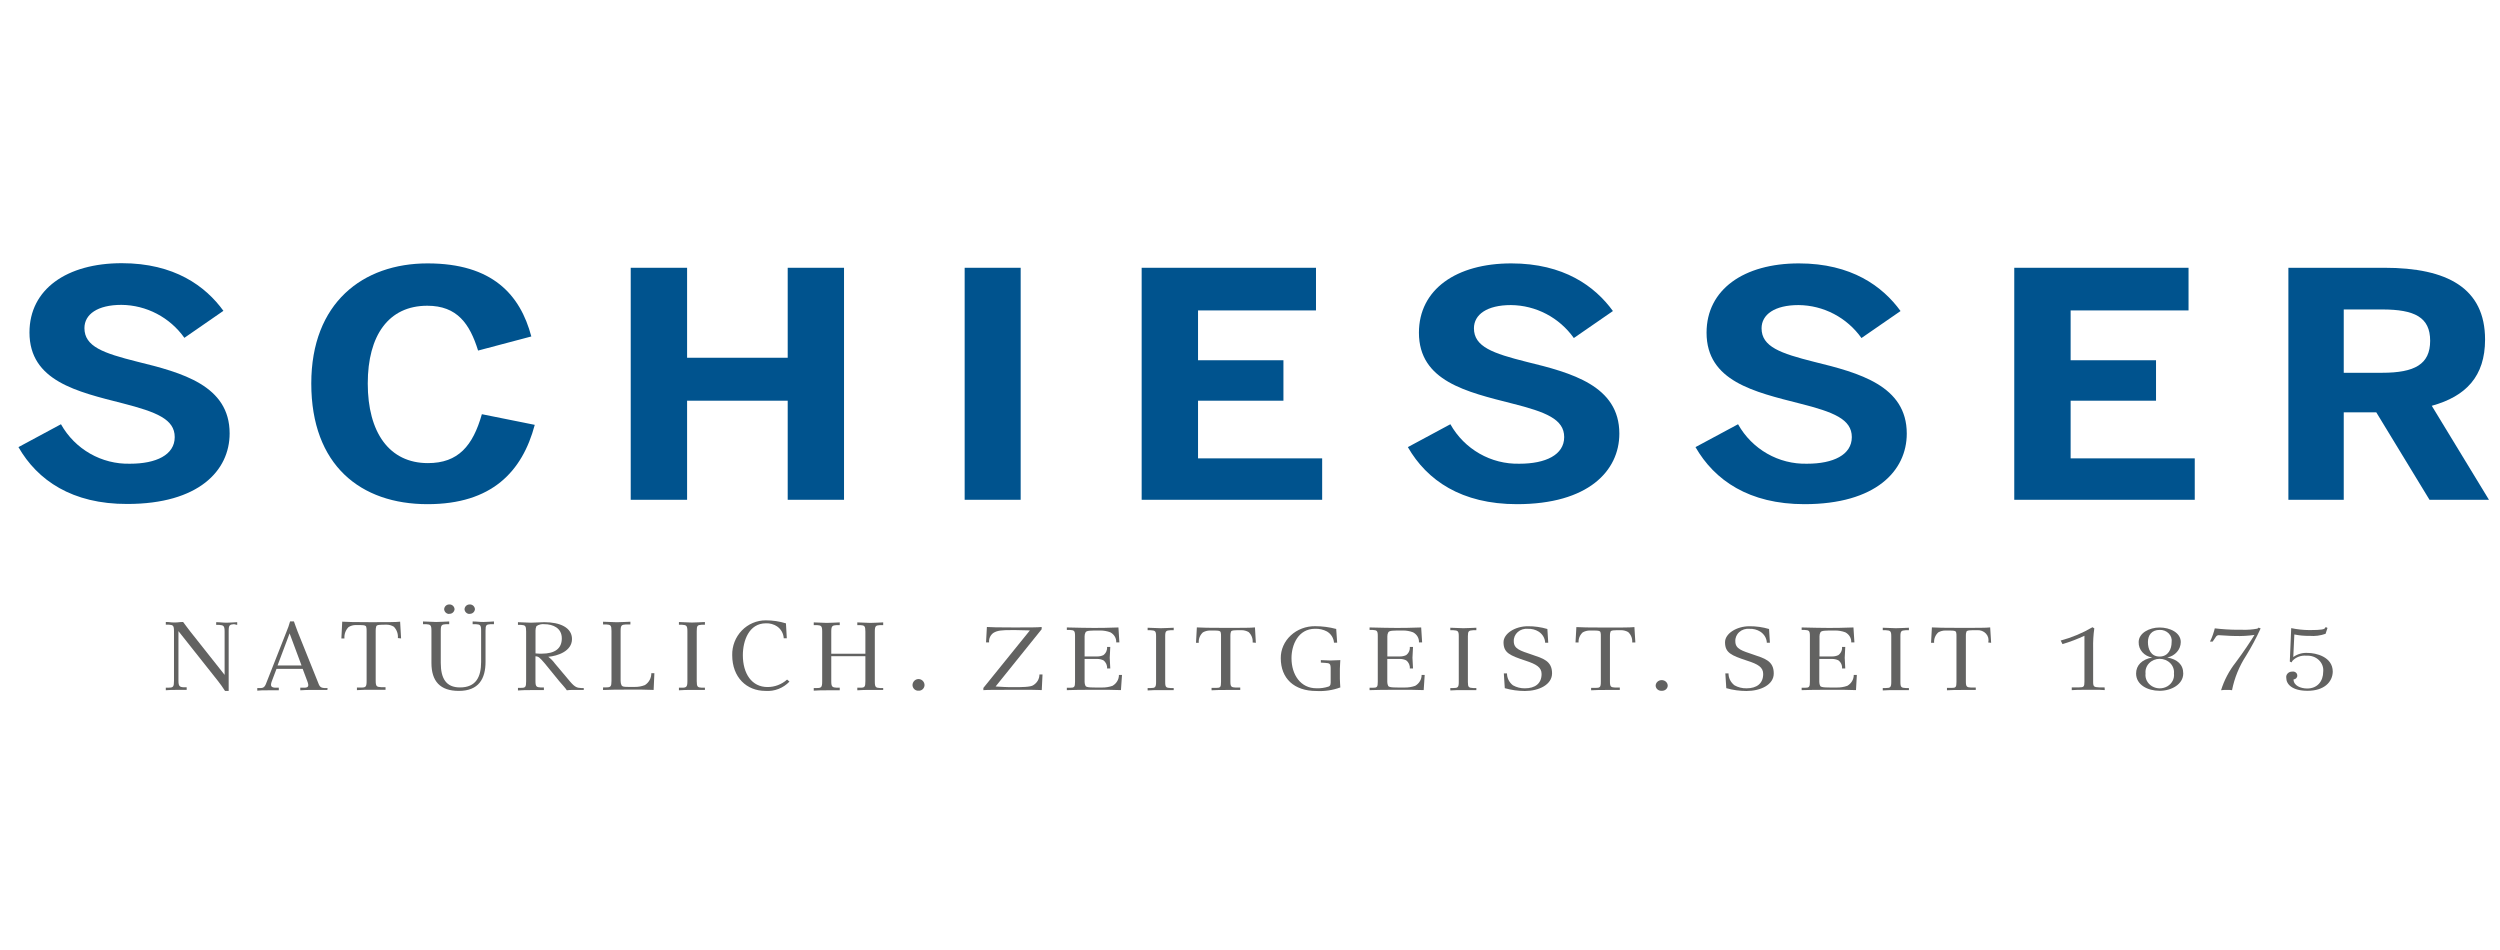 <?xml version="1.0" encoding="UTF-8"?>
<svg width="271px" height="103px" viewBox="0 0 271 103" version="1.1" xmlns="http://www.w3.org/2000/svg" xmlns:xlink="http://www.w3.org/1999/xlink">
    <title>schiesser-logo</title>
    <g id="schiesser-logo" stroke="none" stroke-width="1" fill="none" fill-rule="evenodd">
        <g id="SCHIESSER_LOGO_mitUnterzeile+Schutz-[Konvertiert]" transform="translate(2, 28)" fill-rule="nonzero">
            <g id="Group" fill="#00538E">
                <path d="M0,20.467 L4.609,17.987 C6.13,20.701 9.014,22.347 12.107,22.267 C14.918,22.267 16.94,21.317 16.94,19.379 C16.94,17.44 14.956,16.662 11.312,15.723 C6.379,14.464 1.195,13.309 1.195,8.041 C1.195,3.352 5.239,0.53 11.202,0.53 C16.897,0.53 20.273,3.01 22.218,5.694 L17.987,8.621 C16.41,6.4 13.874,5.072 11.164,5.048 C8.577,5.048 7.152,6.069 7.152,7.566 C7.152,9.571 9.213,10.283 12.852,11.2 C17.724,12.393 22.892,13.784 22.892,18.981 C22.892,23.024 19.522,26.63 11.8,26.63 C5.831,26.652 2.061,24.067 0,20.467 Z" id="Path"></path>
                <path d="M31.743,13.569 C31.743,4.832 37.323,0.552 44.349,0.552 C51.375,0.552 54.395,3.949 55.595,8.472 L49.824,10.001 C48.925,7.113 47.571,5.142 44.316,5.142 C40.118,5.142 37.865,8.367 37.865,13.569 C37.865,18.871 40.189,22.201 44.387,22.201 C47.676,22.201 49.259,20.329 50.235,16.899 L55.968,18.053 C54.619,23.117 51.32,26.652 44.349,26.652 C37.098,26.652 31.743,22.438 31.743,13.569 Z" id="Path"></path>
                <polygon id="Path" points="66.37 1.027 72.481 1.027 72.481 10.78 83.387 10.78 83.387 1.027 89.492 1.027 89.492 26.177 83.387 26.177 83.387 15.436 72.481 15.436 72.481 26.177 66.37 26.177"></polygon>
                <polygon id="Path" points="102.569 1.027 108.641 1.027 108.641 26.177 102.569 26.177"></polygon>
                <polygon id="Path" points="121.756 1.027 140.653 1.027 140.653 5.65 127.867 5.65 127.867 11.051 137.124 11.051 137.124 15.436 127.867 15.436 127.867 21.687 141.322 21.687 141.322 26.177 121.756 26.177"></polygon>
                <path d="M150.612,20.467 L155.221,17.987 C156.743,20.7 159.626,22.346 162.718,22.267 C165.53,22.267 167.558,21.317 167.558,19.379 C167.558,17.44 165.568,16.662 161.934,15.745 C157.002,14.486 151.812,13.331 151.812,8.063 C151.812,3.374 155.862,0.552 161.819,0.552 C167.519,0.552 170.89,3.032 172.841,5.716 L168.604,8.643 C167.027,6.421 164.492,5.093 161.781,5.07 C159.2,5.07 157.775,6.091 157.775,7.588 C157.775,9.593 159.835,10.305 163.469,11.222 C168.341,12.409 173.537,13.806 173.537,19.003 C173.537,23.046 170.161,26.652 162.439,26.652 C156.421,26.652 152.678,24.067 150.612,20.467 Z" id="Path"></path>
                <path d="M181.791,20.467 L186.405,17.987 C187.924,20.701 190.806,22.348 193.897,22.267 C196.709,22.267 198.737,21.317 198.737,19.379 C198.737,17.44 196.747,16.662 193.113,15.745 C188.181,14.486 182.991,13.331 182.991,8.063 C182.991,3.374 187.041,0.552 192.998,0.552 C198.698,0.552 202.069,3.032 204.02,5.716 L199.783,8.643 C198.206,6.421 195.67,5.093 192.96,5.07 C190.379,5.07 188.954,6.091 188.954,7.588 C188.954,9.593 191.014,10.305 194.648,11.222 C199.52,12.415 204.694,13.806 204.694,19.003 C204.694,23.046 201.323,26.652 193.601,26.652 C187.605,26.652 183.857,24.067 181.791,20.467 Z" id="Path"></path>
                <polygon id="Path" points="216.346 1.027 235.237 1.027 235.237 5.65 222.456 5.65 222.456 11.051 231.713 11.051 231.713 15.436 222.456 15.436 222.456 21.687 235.911 21.687 235.911 26.177 216.346 26.177"></polygon>
                <path d="M246.061,1.027 L256.474,1.027 C263.292,1.027 267.381,3.236 267.381,8.809 C267.381,12.785 265.32,14.961 261.604,15.988 L267.803,26.177 L261.358,26.177 L255.587,16.695 L252.062,16.695 L252.062,26.177 L246.061,26.177 L246.061,1.027 Z M256.222,12.409 C259.746,12.409 261.429,11.492 261.429,8.941 C261.429,6.39 259.746,5.545 256.222,5.545 L252.062,5.545 L252.062,12.409 L256.222,12.409 Z" id="Shape"></path>
            </g>
            <g id="Group" transform="translate(15.516, 37.03)" fill="#626261">
                <path d="M7.849,2.631 C7.376,2.664 7.272,2.736 7.272,3.356 L7.272,9.349 C7.272,9.549 7.272,9.709 7.272,9.864 L6.875,9.864 C6.632,9.481 6.369,9.111 6.087,8.757 L1.828,3.384 L1.828,8.74 C1.828,9.338 1.942,9.444 2.372,9.471 L2.72,9.471 L2.72,9.754 C2.491,9.754 2.317,9.754 2.143,9.754 C1.969,9.754 1.8,9.754 1.599,9.754 C1.142,9.754 0.914,9.754 0.457,9.792 L0.457,9.51 L0.8,9.51 C1.267,9.51 1.344,9.394 1.344,8.779 L1.344,3.39 C1.344,2.769 1.24,2.72 0.8,2.686 L0.457,2.686 L0.457,2.393 C0.914,2.393 0.936,2.448 1.392,2.448 C1.849,2.448 1.877,2.393 2.333,2.393 C2.48,2.614 2.915,3.152 3.1,3.412 L6.832,8.125 L6.832,3.434 C6.832,2.814 6.718,2.742 6.25,2.708 L5.918,2.708 L5.918,2.415 C6.375,2.415 6.603,2.47 7.06,2.47 C7.517,2.47 7.735,2.426 8.197,2.415 L8.197,2.708 L7.849,2.631 Z" id="Path"></path>
                <path d="M17.971,9.759 C17.835,9.759 17.607,9.759 17.346,9.759 C17.085,9.759 16.802,9.759 16.497,9.759 C15.953,9.759 15.409,9.759 15.034,9.798 L15.034,9.516 L15.431,9.516 C15.888,9.516 16.019,9.388 15.796,8.812 L15.295,7.477 L12.456,7.477 L11.95,8.812 C11.771,9.305 11.847,9.488 12.309,9.516 L12.706,9.516 L12.706,9.798 C12.603,9.798 12.423,9.798 12.217,9.798 C12.01,9.798 11.771,9.798 11.537,9.798 C11.08,9.798 10.645,9.798 10.373,9.837 L10.373,9.554 L10.726,9.554 C11.129,9.554 11.232,9.344 11.412,8.851 L13.544,3.434 C13.699,3.075 13.828,2.705 13.93,2.326 L14.343,2.326 C14.436,2.57 14.621,3.124 14.746,3.434 L16.922,8.851 C17.101,9.316 17.161,9.527 17.64,9.554 L17.993,9.554 L17.971,9.759 Z M13.876,3.628 L12.57,7.106 L15.17,7.106 L13.876,3.628 Z" id="Shape"></path>
                <path d="M25.614,4.137 C25.654,3.682 25.494,3.232 25.178,2.908 C24.947,2.765 24.682,2.688 24.412,2.686 C23.683,2.686 23.324,2.686 23.269,2.869 C23.224,3.021 23.203,3.181 23.209,3.34 L23.209,8.757 C23.209,9.388 23.324,9.432 23.797,9.46 L24.276,9.46 L24.276,9.743 C24.047,9.743 23.77,9.743 23.498,9.743 L22.72,9.743 C22.263,9.743 21.632,9.743 21.175,9.781 L21.175,9.499 L21.654,9.499 C22.122,9.499 22.225,9.427 22.225,8.795 L22.225,3.379 C22.234,3.22 22.219,3.062 22.181,2.908 C22.1,2.708 21.757,2.725 21.023,2.725 C20.756,2.729 20.495,2.805 20.267,2.947 C19.947,3.269 19.784,3.719 19.821,4.176 L19.489,4.176 L19.581,2.359 C19.962,2.393 21.012,2.415 22.72,2.415 C24.428,2.415 25.44,2.415 25.858,2.359 L25.962,4.176 L25.614,4.137 Z" id="Path"></path>
                <path d="M35.66,2.631 C35.192,2.664 35.116,2.725 35.116,3.334 L35.116,6.718 C35.116,8.552 34.371,9.864 32.222,9.864 C30.193,9.864 29.252,8.818 29.252,6.829 L29.252,3.334 C29.252,2.714 29.138,2.664 28.67,2.631 L28.339,2.631 L28.339,2.337 C28.796,2.337 29.301,2.393 29.758,2.393 C30.215,2.393 30.721,2.348 31.178,2.337 L31.178,2.631 L30.835,2.631 C30.368,2.664 30.264,2.714 30.264,3.334 L30.264,6.829 C30.264,8.524 30.846,9.488 32.347,9.488 C34.088,9.488 34.637,8.341 34.637,6.718 L34.637,3.334 C34.637,2.714 34.534,2.664 34.061,2.631 L33.718,2.631 L33.718,2.337 C34.175,2.337 34.42,2.393 34.877,2.393 C35.334,2.393 35.573,2.348 36.03,2.337 L36.03,2.631 L35.66,2.631 Z M31.173,1.523 C30.886,1.524 30.649,1.299 30.629,1.008 C30.649,0.717 30.886,0.492 31.173,0.493 C31.318,0.481 31.462,0.528 31.572,0.625 C31.683,0.722 31.75,0.86 31.76,1.008 C31.731,1.31 31.469,1.532 31.173,1.507 L31.173,1.523 Z M33.381,1.523 C33.095,1.524 32.857,1.299 32.837,1.008 C32.857,0.717 33.095,0.492 33.381,0.493 C33.526,0.481 33.67,0.528 33.781,0.625 C33.891,0.722 33.959,0.86 33.968,1.008 C33.94,1.31 33.678,1.532 33.381,1.507 L33.381,1.523 Z" id="Shape"></path>
                <path d="M45.766,9.759 C45.63,9.759 45.5,9.759 45.353,9.759 C45.206,9.759 45.043,9.759 44.809,9.759 C44.363,9.759 44.123,9.759 43.928,9.798 C43.835,9.621 43.275,9.011 43.09,8.79 L41.523,6.868 C40.98,6.231 40.838,6.115 40.528,6.115 L40.528,8.79 C40.528,9.41 40.642,9.466 41.11,9.493 L41.442,9.493 L41.442,9.776 C41.213,9.776 40.974,9.776 40.746,9.776 L40.039,9.776 C39.576,9.776 39.087,9.776 38.63,9.815 L38.63,9.532 L38.972,9.532 C39.44,9.532 39.516,9.449 39.516,8.829 L39.516,3.412 C39.516,2.792 39.413,2.742 38.972,2.708 L38.63,2.708 L38.63,2.415 C39.087,2.415 39.576,2.47 40.039,2.47 C40.501,2.47 41.023,2.415 41.491,2.415 C43.193,2.415 44.488,3.002 44.488,4.243 C44.488,5.566 42.911,6.082 41.915,6.165 C42.185,6.365 42.423,6.606 42.622,6.879 L44.281,8.851 C44.825,9.493 45.059,9.527 45.483,9.554 L45.761,9.554 L45.766,9.759 Z M41.485,2.631 C41.187,2.597 40.887,2.671 40.637,2.841 C40.567,2.992 40.532,3.157 40.534,3.323 L40.534,5.799 C40.758,5.823 40.983,5.832 41.208,5.827 C42.639,5.827 43.384,5.273 43.384,4.165 C43.384,3.057 42.443,2.631 41.485,2.631 Z" id="Shape"></path>
                <path d="M53.338,9.759 C52.93,9.759 52.505,9.726 52.114,9.726 L50.134,9.726 C49.59,9.726 48.682,9.726 47.855,9.765 L47.855,9.482 L48.197,9.482 C48.671,9.482 48.769,9.399 48.769,8.779 L48.769,3.362 C48.769,2.742 48.671,2.692 48.197,2.659 L47.855,2.659 L47.855,2.365 C48.312,2.365 48.872,2.42 49.334,2.42 C49.797,2.42 50.362,2.376 50.819,2.365 L50.819,2.659 L50.341,2.659 C49.873,2.692 49.759,2.731 49.759,3.362 L49.759,8.779 C49.756,8.943 49.79,9.106 49.856,9.255 C49.949,9.41 50.123,9.432 50.64,9.432 L51.303,9.432 C51.675,9.438 52.045,9.37 52.391,9.233 C52.828,8.958 53.092,8.471 53.087,7.948 L53.419,7.948 L53.338,9.759 Z" id="Path"></path>
                <path d="M58.897,9.759 C58.668,9.759 58.429,9.759 58.2,9.759 L57.488,9.759 C57.031,9.759 56.536,9.759 56.079,9.798 L56.079,9.516 L56.411,9.516 C56.884,9.516 56.998,9.432 56.998,8.812 L56.998,3.395 C56.998,2.775 56.884,2.725 56.411,2.692 L56.079,2.692 L56.079,2.398 C56.536,2.398 57.031,2.454 57.488,2.454 C57.945,2.454 58.44,2.409 58.897,2.398 L58.897,2.692 L58.554,2.692 C58.086,2.725 58.01,2.775 58.01,3.395 L58.01,8.812 C58.01,9.432 58.113,9.488 58.554,9.516 L58.897,9.516 L58.897,9.759 Z" id="Path"></path>
                <path d="M68.062,8.856 C67.384,9.567 66.432,9.936 65.462,9.864 C63.411,9.864 61.856,8.397 61.856,5.987 C61.835,4.99 62.211,4.027 62.898,3.317 C63.586,2.607 64.526,2.209 65.505,2.215 C66.242,2.214 66.976,2.324 67.681,2.542 L67.773,4.16 L67.442,4.16 C67.413,3.633 67.14,3.153 66.707,2.864 C66.349,2.632 65.929,2.518 65.505,2.537 C63.672,2.537 63.009,4.425 63.009,5.993 C63.009,7.987 63.971,9.444 65.679,9.444 C66.462,9.448 67.218,9.16 67.806,8.635 L68.062,8.856 Z" id="Path"></path>
                <path d="M78.222,9.759 C77.994,9.759 77.76,9.759 77.521,9.759 C77.281,9.759 77.053,9.759 76.824,9.759 C76.368,9.759 75.873,9.759 75.416,9.798 L75.416,9.516 L75.747,9.516 C76.215,9.516 76.291,9.432 76.291,8.812 L76.291,6.104 L72.593,6.104 L72.593,8.812 C72.593,9.432 72.712,9.488 73.18,9.516 L73.512,9.516 L73.512,9.798 C73.283,9.798 73.039,9.798 72.81,9.798 L72.103,9.798 C71.646,9.798 71.151,9.798 70.694,9.837 L70.694,9.554 L71.037,9.554 C71.505,9.554 71.608,9.471 71.608,8.851 L71.608,3.434 C71.608,2.814 71.505,2.764 71.037,2.731 L70.694,2.731 L70.694,2.437 C71.151,2.437 71.646,2.492 72.103,2.492 C72.56,2.492 73.055,2.448 73.512,2.437 L73.512,2.731 L73.18,2.731 C72.712,2.764 72.593,2.814 72.593,3.434 L72.593,5.838 L76.291,5.838 L76.291,3.434 C76.291,2.814 76.188,2.764 75.747,2.731 L75.416,2.731 L75.416,2.437 C75.873,2.437 76.368,2.492 76.824,2.492 C77.281,2.492 77.76,2.448 78.222,2.437 L78.222,2.731 L77.891,2.731 C77.417,2.764 77.314,2.814 77.314,3.434 L77.314,8.851 C77.314,9.471 77.417,9.527 77.891,9.554 L78.222,9.554 L78.222,9.759 Z" id="Path"></path>
                <path d="M82.052,9.842 C81.887,9.853 81.725,9.795 81.602,9.683 C81.479,9.57 81.406,9.412 81.399,9.244 C81.399,8.877 81.691,8.579 82.052,8.579 C82.412,8.579 82.704,8.877 82.704,9.244 C82.697,9.412 82.624,9.57 82.501,9.683 C82.379,9.795 82.216,9.853 82.052,9.842 L82.052,9.842 Z" id="Path"></path>
            </g>
            <g id="Group" transform="translate(104.379, 39.879)" fill="#626261">
                <path d="M6.548,6.928 C6.363,6.928 6.002,6.897 5.457,6.897 L3.378,6.897 C1.67,6.897 0.649,6.897 0.218,6.933 L0.218,6.694 L5.26,0.458 C4.322,0.427 4.093,0.422 3.738,0.422 L3.285,0.422 C2.194,0.422 1.735,0.458 1.288,0.738 C0.966,0.986 0.799,1.367 0.84,1.755 L0.507,1.755 L0.6,0.086 C0.977,0.117 1.839,0.137 3.541,0.137 C5.244,0.137 6.112,0.137 6.537,0.086 L6.537,0.331 L1.544,6.536 C2.297,6.577 2.701,6.607 2.99,6.607 L3.678,6.607 C4.273,6.607 5.353,6.607 5.631,6.394 C6.05,6.137 6.3,5.701 6.297,5.234 L6.63,5.234 L6.548,6.928 Z" id="Path"></path>
                <path d="M15.132,6.928 C14.722,6.928 14.275,6.897 13.849,6.897 L11.732,6.897 C11.126,6.897 10.095,6.897 9.266,6.933 L9.266,6.674 L9.609,6.674 C10.079,6.674 10.155,6.597 10.155,6.028 L10.155,1.053 C10.155,0.483 10.051,0.437 9.609,0.407 L9.266,0.407 L9.266,0.137 C10.357,0.168 11.71,0.188 12.169,0.188 C12.627,0.188 13.757,0.188 14.859,0.137 L14.962,1.76 L14.619,1.76 C14.649,1.309 14.398,0.882 13.975,0.661 C13.628,0.533 13.257,0.467 12.883,0.468 C11.792,0.468 11.421,0.468 11.296,0.661 C11.225,0.796 11.189,0.944 11.192,1.094 L11.192,3.281 L12.54,3.281 C12.778,3.287 13.014,3.238 13.227,3.138 C13.512,2.923 13.662,2.589 13.626,2.248 L13.975,2.248 L13.915,3.418 L13.975,4.583 L13.626,4.583 C13.66,4.244 13.51,3.912 13.227,3.698 C13.015,3.596 12.778,3.546 12.54,3.55 L11.192,3.55 L11.192,6.048 C11.191,6.199 11.227,6.349 11.296,6.485 C11.421,6.669 12.021,6.648 13.091,6.648 C13.475,6.654 13.856,6.592 14.215,6.465 C14.653,6.213 14.918,5.765 14.913,5.285 L15.246,5.285 L15.132,6.928 Z" id="Path"></path>
                <path d="M20.85,6.928 C20.616,6.928 20.376,6.928 20.146,6.928 L19.437,6.928 C18.973,6.928 18.482,6.928 18.024,6.964 L18.024,6.704 L18.357,6.704 C18.826,6.704 18.94,6.628 18.94,6.058 L18.94,1.083 C18.94,0.514 18.826,0.468 18.357,0.437 L18.024,0.437 L18.024,0.168 C18.482,0.168 18.973,0.219 19.437,0.219 C19.901,0.219 20.387,0.178 20.85,0.168 L20.85,0.437 L20.501,0.437 C20.032,0.468 19.928,0.514 19.928,1.083 L19.928,6.058 C19.928,6.628 20.032,6.679 20.501,6.704 L20.85,6.704 L20.85,6.928 Z" id="Path"></path>
                <path d="M29.407,1.765 C29.447,1.347 29.287,0.934 28.97,0.636 C28.738,0.505 28.472,0.434 28.201,0.432 C27.469,0.432 27.109,0.432 27.055,0.6 C27.009,0.74 26.989,0.886 26.995,1.033 L26.995,6.007 C26.995,6.587 27.109,6.628 27.584,6.653 L28.064,6.653 L28.064,6.913 C27.835,6.913 27.557,6.913 27.284,6.913 L26.504,6.913 C26.045,6.913 25.412,6.913 24.954,6.948 L24.954,6.689 L25.434,6.689 C25.903,6.689 25.98,6.623 25.98,6.043 L25.98,1.068 C25.989,0.923 25.974,0.777 25.936,0.636 C25.854,0.453 25.51,0.468 24.774,0.468 C24.506,0.471 24.244,0.542 24.015,0.671 C23.694,0.968 23.531,1.381 23.568,1.801 L23.268,1.801 L23.36,0.132 C23.742,0.163 24.796,0.183 26.509,0.183 C28.222,0.183 29.237,0.183 29.658,0.132 L29.756,1.801 L29.407,1.765 Z" id="Path"></path>
                <path d="M36.315,7.025 C33.914,7.025 32.457,5.677 32.457,3.464 C32.448,2.542 32.838,1.655 33.538,1.004 C34.238,0.352 35.189,-0.01 36.178,0 C36.952,-0 37.722,0.101 38.465,0.3 L38.569,1.785 L38.225,1.785 C38.192,1.296 37.915,0.85 37.477,0.58 C37.083,0.368 36.633,0.264 36.178,0.28 C34.34,0.28 33.619,2.024 33.619,3.464 C33.619,5.275 34.618,6.73 36.315,6.73 C36.764,6.747 37.212,6.684 37.635,6.546 C37.728,6.501 37.865,6.46 37.865,6.104 L37.865,4.614 C37.865,4.044 37.755,4.008 37.281,3.978 L36.801,3.947 L36.801,3.678 C37.062,3.678 37.559,3.718 37.821,3.718 C38.083,3.718 38.629,3.678 38.912,3.678 C38.912,3.901 38.863,4.237 38.863,4.614 L38.863,5.707 C38.863,6.078 38.901,6.343 38.912,6.638 C38.087,6.943 37.201,7.075 36.315,7.025 Z" id="Path"></path>
                <path d="M47.949,6.928 C47.534,6.928 47.087,6.897 46.661,6.897 L44.549,6.897 C43.943,6.897 42.912,6.897 42.083,6.933 L42.083,6.674 L42.426,6.674 C42.896,6.674 42.972,6.597 42.972,6.028 L42.972,1.053 C42.972,0.483 42.868,0.437 42.426,0.407 L42.083,0.407 L42.083,0.137 C43.174,0.168 44.527,0.188 44.986,0.188 C45.444,0.188 46.574,0.188 47.676,0.137 L47.78,1.76 L47.436,1.76 C47.466,1.309 47.215,0.882 46.792,0.661 C46.445,0.532 46.074,0.466 45.701,0.468 C44.609,0.468 44.238,0.468 44.113,0.661 C44.042,0.796 44.006,0.944 44.009,1.094 L44.009,3.281 L45.351,3.281 C45.591,3.287 45.829,3.238 46.044,3.138 C46.329,2.923 46.479,2.589 46.443,2.248 L46.792,2.248 L46.732,3.418 L46.792,4.583 L46.443,4.583 C46.477,4.244 46.327,3.912 46.044,3.698 C45.83,3.596 45.592,3.546 45.351,3.55 L44.003,3.55 L44.003,6.048 C44.003,6.199 44.038,6.349 44.107,6.485 C44.233,6.669 44.833,6.648 45.902,6.648 C46.286,6.654 46.668,6.592 47.027,6.465 C47.465,6.213 47.729,5.765 47.725,5.285 L48.058,5.285 L47.949,6.928 Z" id="Path"></path>
                <path d="M53.657,6.928 C53.433,6.928 53.187,6.928 52.958,6.928 L52.249,6.928 C51.79,6.928 51.294,6.928 50.835,6.964 L50.835,6.704 L51.168,6.704 C51.638,6.704 51.752,6.628 51.752,6.058 L51.752,1.083 C51.752,0.514 51.638,0.468 51.168,0.437 L50.835,0.437 L50.835,0.168 C51.294,0.168 51.79,0.219 52.249,0.219 C52.707,0.219 53.198,0.178 53.657,0.168 L53.657,0.437 L53.313,0.437 C52.843,0.468 52.74,0.514 52.74,1.083 L52.74,6.058 C52.74,6.628 52.843,6.679 53.313,6.704 L53.657,6.704 L53.657,6.928 Z" id="Path"></path>
                <path d="M58.922,7.025 C58.183,7.024 57.447,6.921 56.74,6.719 L56.636,5.117 L56.98,5.117 C56.976,5.616 57.213,6.09 57.624,6.409 C58.015,6.63 58.465,6.743 58.922,6.735 C60.014,6.735 60.729,6.226 60.729,5.183 C60.729,4.451 60.15,4.12 58.993,3.739 C57.28,3.169 56.603,2.889 56.603,1.74 C56.603,0.799 57.853,0.005 59.244,0.005 C59.961,8.84477422e-05 60.674,0.101 61.356,0.305 L61.449,1.79 L61.116,1.79 C61.098,1.306 60.835,0.859 60.407,0.585 C60.063,0.372 59.656,0.267 59.244,0.285 C58.84,0.245 58.438,0.373 58.144,0.635 C57.85,0.896 57.693,1.265 57.716,1.643 C57.716,2.472 58.442,2.66 59.648,3.072 C60.854,3.484 61.864,3.749 61.864,5.107 C61.864,6.343 60.428,7.025 58.922,7.025 Z" id="Path"></path>
                <path d="M70.551,1.765 C70.591,1.347 70.431,0.934 70.114,0.636 C69.882,0.505 69.616,0.434 69.345,0.432 C68.614,0.432 68.253,0.432 68.199,0.6 C68.15,0.74 68.13,0.886 68.139,1.033 L68.139,6.007 C68.139,6.587 68.253,6.628 68.728,6.653 L69.208,6.653 L69.208,6.913 C68.979,6.913 68.701,6.913 68.428,6.913 L67.648,6.913 C67.189,6.913 66.556,6.913 66.098,6.948 L66.098,6.689 L66.578,6.689 C67.047,6.689 67.151,6.623 67.151,6.043 L67.151,1.068 C67.16,0.923 67.146,0.777 67.107,0.636 C67.026,0.453 66.682,0.468 65.945,0.468 C65.677,0.471 65.416,0.542 65.187,0.671 C64.876,0.959 64.713,1.358 64.739,1.765 L64.406,1.765 L64.499,0.097 C64.881,0.127 65.934,0.148 67.648,0.148 C69.361,0.148 70.376,0.148 70.791,0.097 L70.894,1.765 L70.551,1.765 Z" id="Path"></path>
                <path d="M73.748,7.004 C73.583,7.014 73.42,6.961 73.297,6.858 C73.174,6.754 73.101,6.609 73.094,6.455 C73.094,6.118 73.387,5.844 73.748,5.844 C74.11,5.844 74.403,6.118 74.403,6.455 C74.396,6.609 74.323,6.754 74.2,6.858 C74.076,6.961 73.914,7.014 73.748,7.004 L73.748,7.004 Z" id="Path"></path>
            </g>
            <g id="Group" transform="translate(184.779, 39.879)" fill="#626261">
                <path d="M2.542,7.025 C1.799,7.024 1.061,6.922 0.351,6.719 L0.247,5.117 L0.592,5.117 C0.588,5.616 0.826,6.09 1.238,6.409 C1.631,6.631 2.083,6.744 2.542,6.735 C3.638,6.735 4.35,6.226 4.35,5.183 C4.35,4.451 3.802,4.12 2.608,3.739 C0.893,3.169 0.214,2.889 0.214,1.74 C0.214,0.799 1.468,0.005 2.865,0.005 C3.585,0.001 4.3,0.102 4.986,0.305 L5.079,1.79 L4.745,1.79 C4.726,1.306 4.459,0.858 4.027,0.585 C3.684,0.372 3.277,0.267 2.865,0.285 C2.46,0.245 2.056,0.373 1.76,0.635 C1.465,0.896 1.308,1.265 1.331,1.643 C1.331,2.472 2.055,2.66 3.265,3.072 C4.476,3.484 5.495,3.749 5.495,5.107 C5.517,6.343 4.071,7.025 2.542,7.025 Z" id="Path"></path>
                <path d="M14.41,6.928 C13.993,6.928 13.544,6.897 13.122,6.897 L10.996,6.897 C10.388,6.897 9.352,6.897 8.52,6.933 L8.52,6.674 L8.865,6.674 C9.336,6.674 9.413,6.597 9.413,6.028 L9.413,1.053 C9.413,0.483 9.309,0.437 8.865,0.407 L8.52,0.407 L8.52,0.137 C9.615,0.168 10.974,0.188 11.434,0.188 C11.895,0.188 13.029,0.188 14.136,0.137 L14.24,1.76 L13.895,1.76 C13.925,1.309 13.673,0.882 13.248,0.661 C12.899,0.533 12.527,0.467 12.152,0.468 C11.056,0.468 10.684,0.468 10.558,0.661 C10.487,0.796 10.451,0.944 10.454,1.094 L10.454,3.281 L11.802,3.281 C12.043,3.287 12.282,3.238 12.497,3.138 C12.783,2.923 12.934,2.589 12.897,2.248 L13.248,2.248 L13.188,3.418 L13.248,4.583 L12.897,4.583 C12.932,4.244 12.782,3.912 12.497,3.698 C12.282,3.596 12.043,3.546 11.802,3.55 L10.432,3.55 L10.432,6.048 C10.431,6.199 10.467,6.349 10.536,6.485 C10.662,6.669 11.265,6.648 12.333,6.648 C12.72,6.655 13.105,6.593 13.467,6.465 C13.907,6.213 14.173,5.765 14.168,5.285 L14.503,5.285 L14.41,6.928 Z" id="Path"></path>
                <path d="M20.146,6.928 C19.916,6.928 19.675,6.928 19.445,6.928 L18.727,6.928 C18.267,6.928 17.774,6.928 17.313,6.964 L17.313,6.704 L17.648,6.704 C18.119,6.704 18.234,6.628 18.234,6.058 L18.234,1.083 C18.234,0.514 18.119,0.468 17.648,0.437 L17.313,0.437 L17.313,0.168 C17.774,0.168 18.267,0.219 18.727,0.219 C19.187,0.219 19.686,0.178 20.146,0.168 L20.146,0.437 L19.801,0.437 C19.33,0.468 19.225,0.514 19.225,1.083 L19.225,6.058 C19.225,6.628 19.33,6.679 19.801,6.704 L20.146,6.704 L20.146,6.928 Z" id="Path"></path>
                <path d="M28.742,1.765 C28.833,1.43 28.745,1.075 28.505,0.81 C28.265,0.546 27.903,0.405 27.531,0.432 C26.797,0.432 26.436,0.432 26.381,0.6 C26.332,0.74 26.312,0.886 26.321,1.033 L26.321,6.007 C26.321,6.587 26.436,6.628 26.912,6.653 L27.395,6.653 L27.395,6.913 C27.164,6.913 26.885,6.913 26.611,6.913 L25.828,6.913 C25.362,6.913 24.732,6.913 24.272,6.948 L24.272,6.689 L24.754,6.689 C25.225,6.689 25.302,6.623 25.302,6.043 L25.302,1.068 C25.311,0.923 25.296,0.777 25.258,0.636 C25.176,0.453 24.83,0.468 24.091,0.468 C23.822,0.471 23.559,0.541 23.329,0.671 C23.007,0.968 22.843,1.381 22.88,1.801 L22.546,1.801 L22.639,0.132 C23.022,0.163 24.08,0.183 25.8,0.183 C27.521,0.183 28.54,0.183 28.956,0.132 L29.06,1.801 L28.742,1.765 Z" id="Path"></path>
                <path d="M41.377,6.928 L40.829,6.897 L39.185,6.897 C38.676,6.897 38.155,6.897 37.799,6.933 L37.799,6.633 L38.593,6.633 C39.092,6.633 39.174,6.562 39.174,6.033 L39.174,1.038 C38.408,1.396 37.613,1.699 36.796,1.943 L36.599,1.556 C37.816,1.229 38.976,0.742 40.045,0.112 L40.243,0.239 C40.143,0.949 40.101,1.665 40.117,2.381 L40.117,6.033 C40.117,6.572 40.221,6.602 40.752,6.633 L41.36,6.633 L41.377,6.928 Z" id="Path"></path>
                <path d="M47.332,7.004 C46.006,7.004 44.774,6.348 44.774,5.127 C44.774,4.237 45.409,3.601 46.516,3.393 C45.647,3.256 45.021,2.542 45.053,1.724 C45.053,0.748 46.204,0.142 47.321,0.142 C48.439,0.142 49.617,0.692 49.617,1.724 C49.611,2.53 49.003,3.224 48.154,3.393 C49.25,3.591 49.885,4.161 49.885,5.127 C49.885,6.282 48.625,7.004 47.332,7.004 Z M47.332,3.535 C46.894,3.537 46.477,3.711 46.184,4.015 C45.892,4.318 45.752,4.722 45.798,5.127 C45.727,5.679 46.004,6.219 46.51,6.515 C47.016,6.812 47.66,6.812 48.166,6.515 C48.671,6.219 48.948,5.679 48.877,5.127 C48.921,4.72 48.776,4.314 48.48,4.011 C48.183,3.707 47.762,3.535 47.321,3.535 L47.332,3.535 Z M47.332,0.402 C46.472,0.402 46.056,0.961 46.056,1.724 C46.056,2.487 46.373,3.291 47.321,3.291 C48.269,3.291 48.625,2.462 48.625,1.74 C48.68,1.394 48.565,1.044 48.313,0.786 C48.06,0.527 47.697,0.386 47.321,0.402 L47.332,0.402 Z" id="Shape"></path>
                <path d="M58.274,0.239 C57.811,1.258 57.282,2.25 56.69,3.21 C55.946,4.357 55.432,5.62 55.173,6.938 C55.081,6.919 54.987,6.909 54.893,6.908 L54.592,6.908 C54.388,6.904 54.185,6.915 53.984,6.943 C54.318,5.859 54.856,4.838 55.573,3.927 C56.405,2.818 57.304,1.46 57.605,0.946 C56.907,1.046 56.201,1.085 55.496,1.063 C54.838,1.063 54.077,0.977 53.775,0.977 C53.627,0.961 53.484,1.034 53.419,1.16 L53.074,1.668 L52.784,1.668 C52.91,1.419 53.018,1.163 53.107,0.9 C53.2,0.631 53.266,0.392 53.304,0.234 C54.087,0.328 54.876,0.379 55.666,0.387 L56.279,0.387 C56.83,0.408 57.382,0.367 57.923,0.265 L58.049,0.158 L58.274,0.239 Z" id="Path"></path>
                <path d="M63.358,7.004 C61.714,7.004 61.051,6.312 61.051,5.59 C61.025,5.419 61.082,5.245 61.207,5.117 C61.332,4.988 61.512,4.918 61.698,4.924 C61.833,4.899 61.973,4.933 62.08,5.014 C62.186,5.096 62.247,5.218 62.246,5.346 C62.258,5.567 62.078,5.757 61.84,5.773 C61.84,6.445 62.624,6.755 63.32,6.755 C64.415,6.755 65.057,5.982 65.057,4.924 C65.106,4.462 64.934,4.003 64.585,3.671 C64.236,3.338 63.747,3.166 63.248,3.199 C62.668,3.139 62.092,3.35 61.714,3.764 L61.632,3.922 L61.435,3.835 L61.588,0.209 C62.239,0.347 62.904,0.418 63.572,0.422 C64.909,0.422 65.161,0.336 65.254,0.209 C65.283,0.173 65.307,0.133 65.325,0.092 L65.522,0.188 L65.314,0.824 C64.76,1.023 64.163,1.1 63.572,1.048 C63.019,1.06 62.467,1.009 61.928,0.895 L61.813,3.342 C62.264,3.015 62.831,2.857 63.402,2.899 C64.235,2.899 66.092,3.301 66.092,4.934 C66.065,6.068 65.139,7.004 63.358,7.004 Z" id="Path"></path>
            </g>
        </g>
    </g>
</svg>